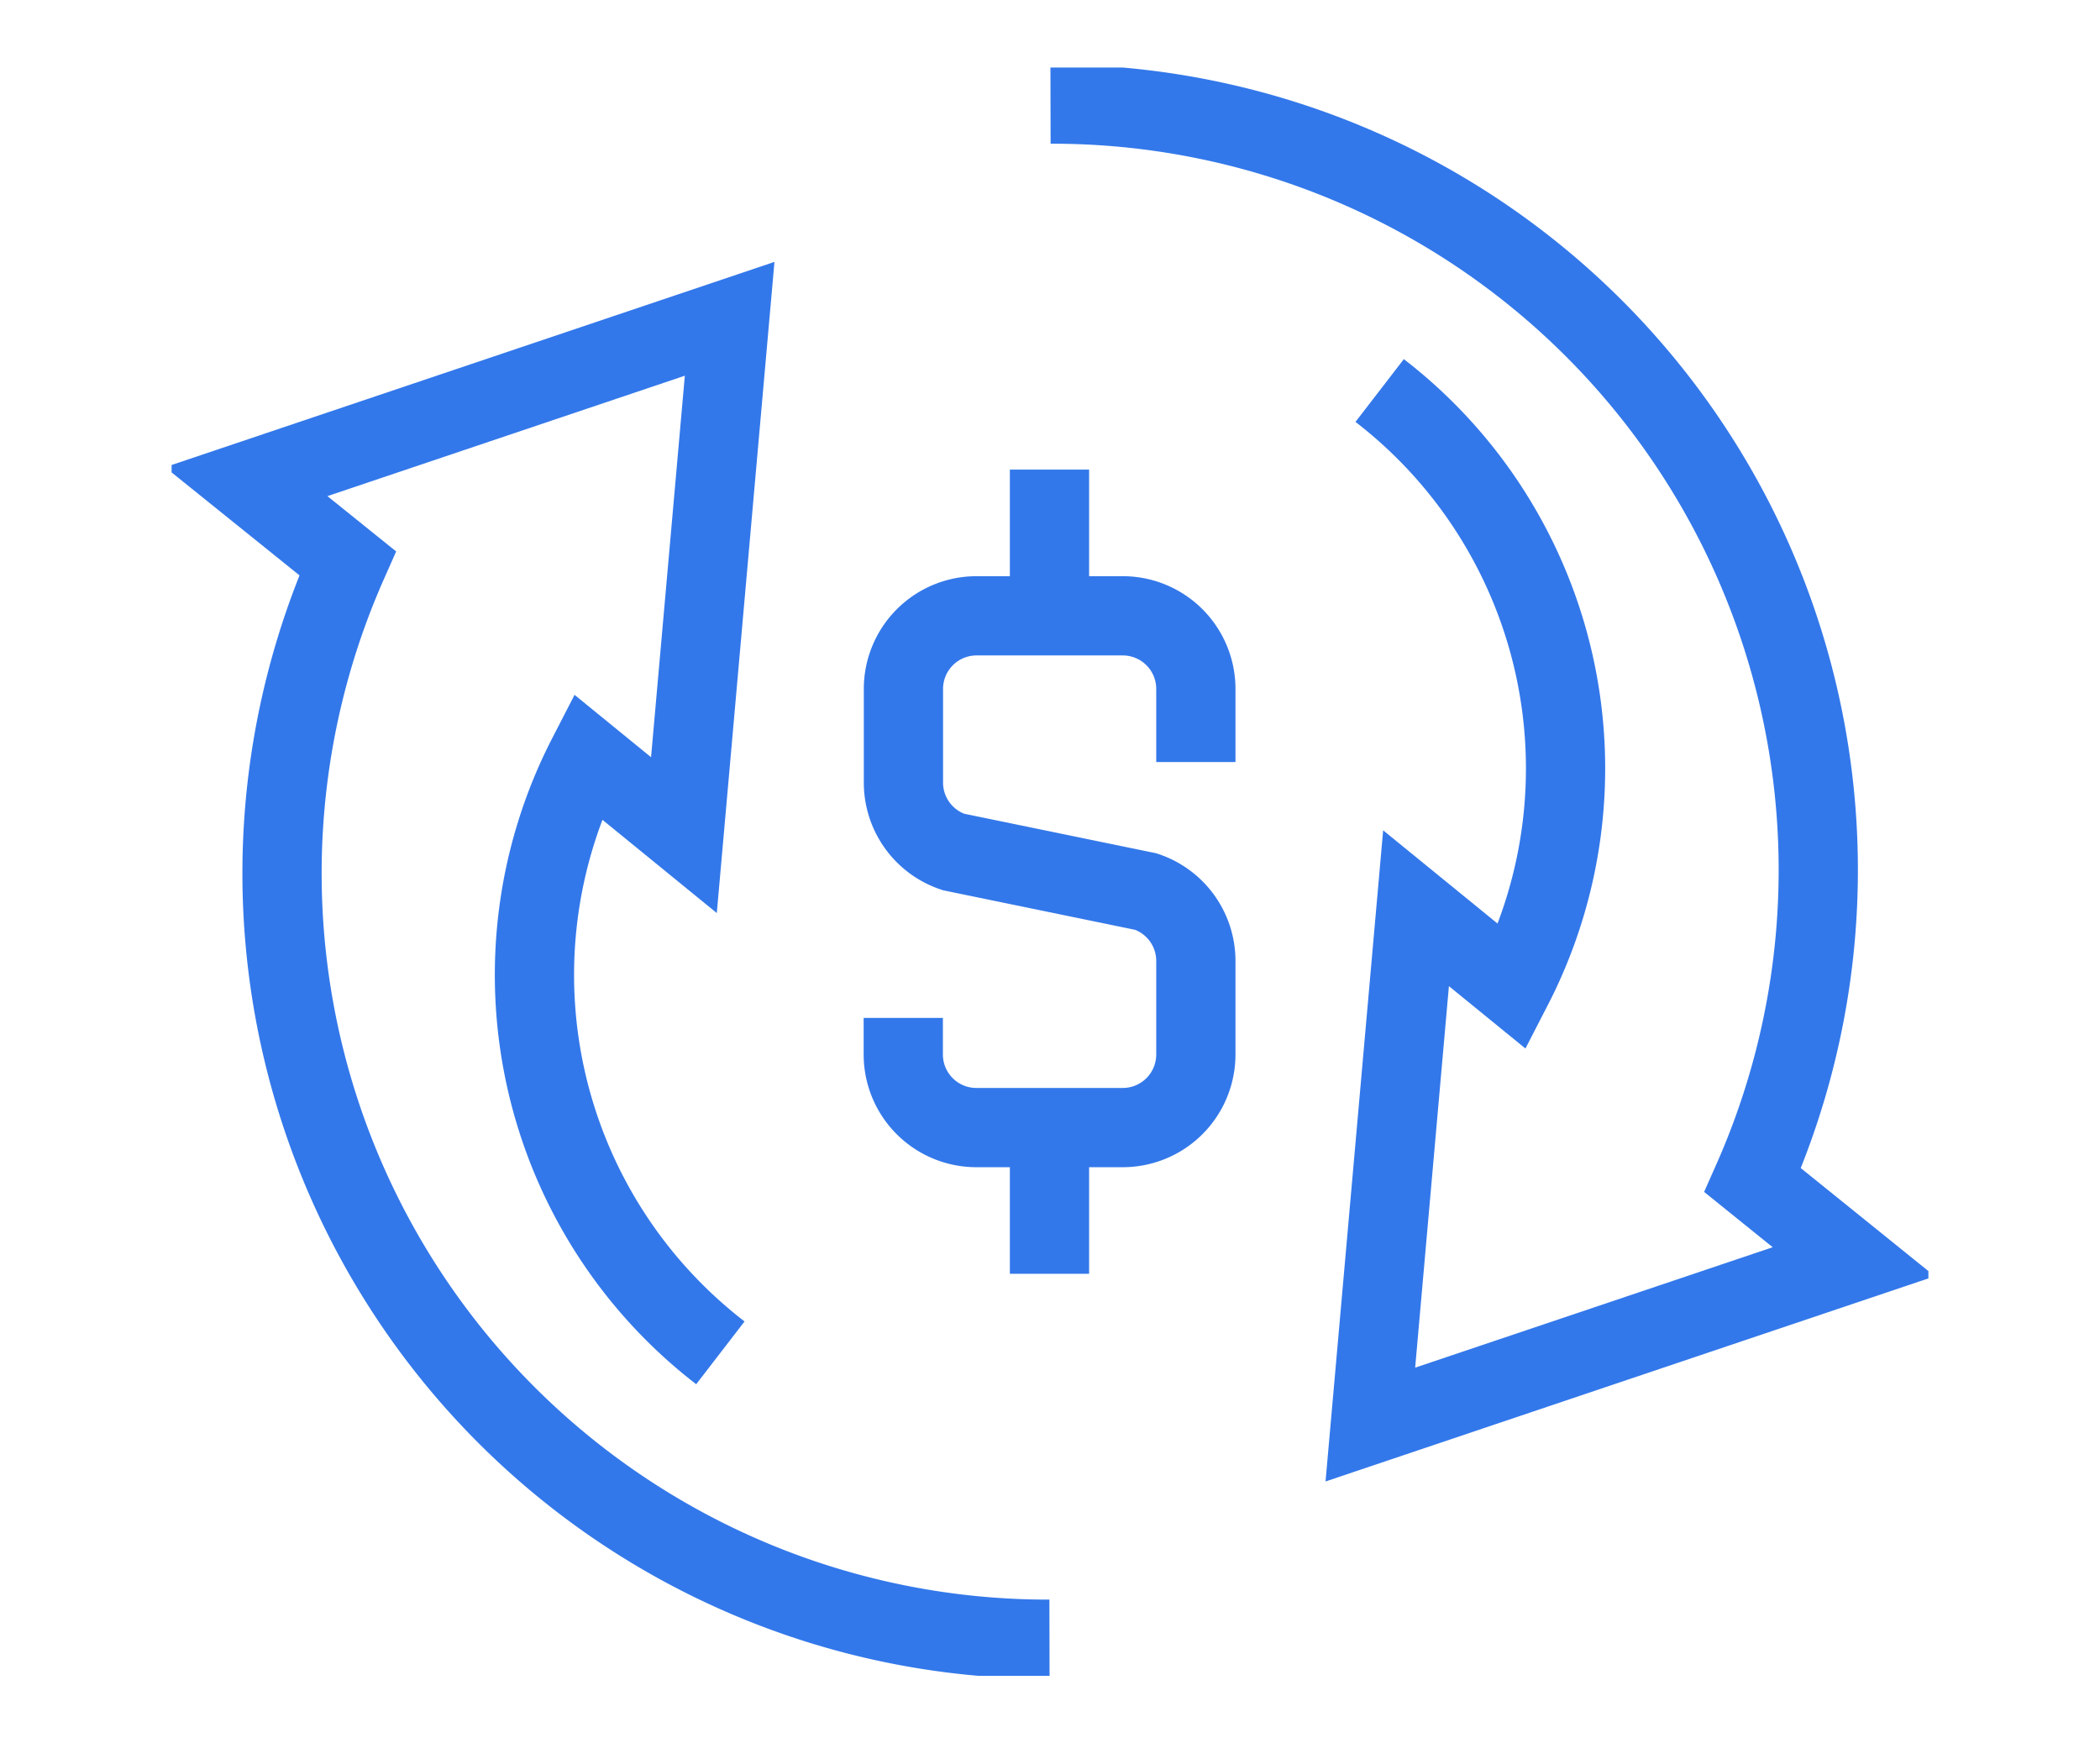 <svg xmlns="http://www.w3.org/2000/svg" xmlns:xlink="http://www.w3.org/1999/xlink" width="53" height="44" viewBox="0 0 53 44">
  <defs>
    <clipPath id="clip-path">
      <rect id="Rectangle_54" data-name="Rectangle 54" width="44.338" height="40.592" fill="none" stroke="#3378ea" stroke-width="2"/>
    </clipPath>
    <clipPath id="clip-Transparent_pricing">
      <rect width="53" height="44"/>
    </clipPath>
  </defs>
  <g id="Transparent_pricing" data-name="Transparent pricing" clip-path="url(#clip-Transparent_pricing)">
    <g id="Group_14" data-name="Group 14" transform="translate(4.331 1.704)">
      <g id="Group_13" data-name="Group 13" clip-path="url(#clip-path)">
        <path id="Path_22" data-name="Path 22" d="M20.016,25.148v.923a1.845,1.845,0,0,0,1.845,1.845h3.69A1.845,1.845,0,0,0,27.4,26.07V23.71a1.846,1.846,0,0,0-1.261-1.75l-4.857-1a1.845,1.845,0,0,1-1.262-1.75V16.845A1.845,1.845,0,0,1,21.861,15h3.69A1.845,1.845,0,0,1,27.4,16.845V18.69" transform="translate(-1.55 -1.162)" fill="none" stroke="#3378ea" stroke-miterlimit="10" stroke-width="2"/>
        <line id="Line_17" data-name="Line 17" y1="3.69" transform="translate(22.156 10.148)" fill="none" stroke="#3378ea" stroke-miterlimit="10" stroke-width="2"/>
        <line id="Line_18" data-name="Line 18" y2="3.69" transform="translate(22.156 26.754)" fill="none" stroke="#3378ea" stroke-miterlimit="10" stroke-width="2"/>
        <path id="Path_23" data-name="Path 23" d="M14.008,32.972A12.041,12.041,0,0,1,10.652,17.92l2.436,1.986L14.242,6.875l-12.2,4.11L4.6,13.044A19.33,19.33,0,0,0,22.314,40.2" transform="translate(-0.158 -0.533)" fill="none" stroke="#3378ea" stroke-miterlimit="10" stroke-width="2"/>
        <path id="Path_24" data-name="Path 24" d="M32.352,8.229a12.041,12.041,0,0,1,3.355,15.052L33.27,21.295,32.117,34.326l12.2-4.109-2.551-2.059A19.33,19.33,0,0,0,24.045,1" transform="translate(-1.863 -0.077)" fill="none" stroke="#3378ea" stroke-miterlimit="10" stroke-width="2"/>
      </g>
    </g>
  </g>
</svg>

